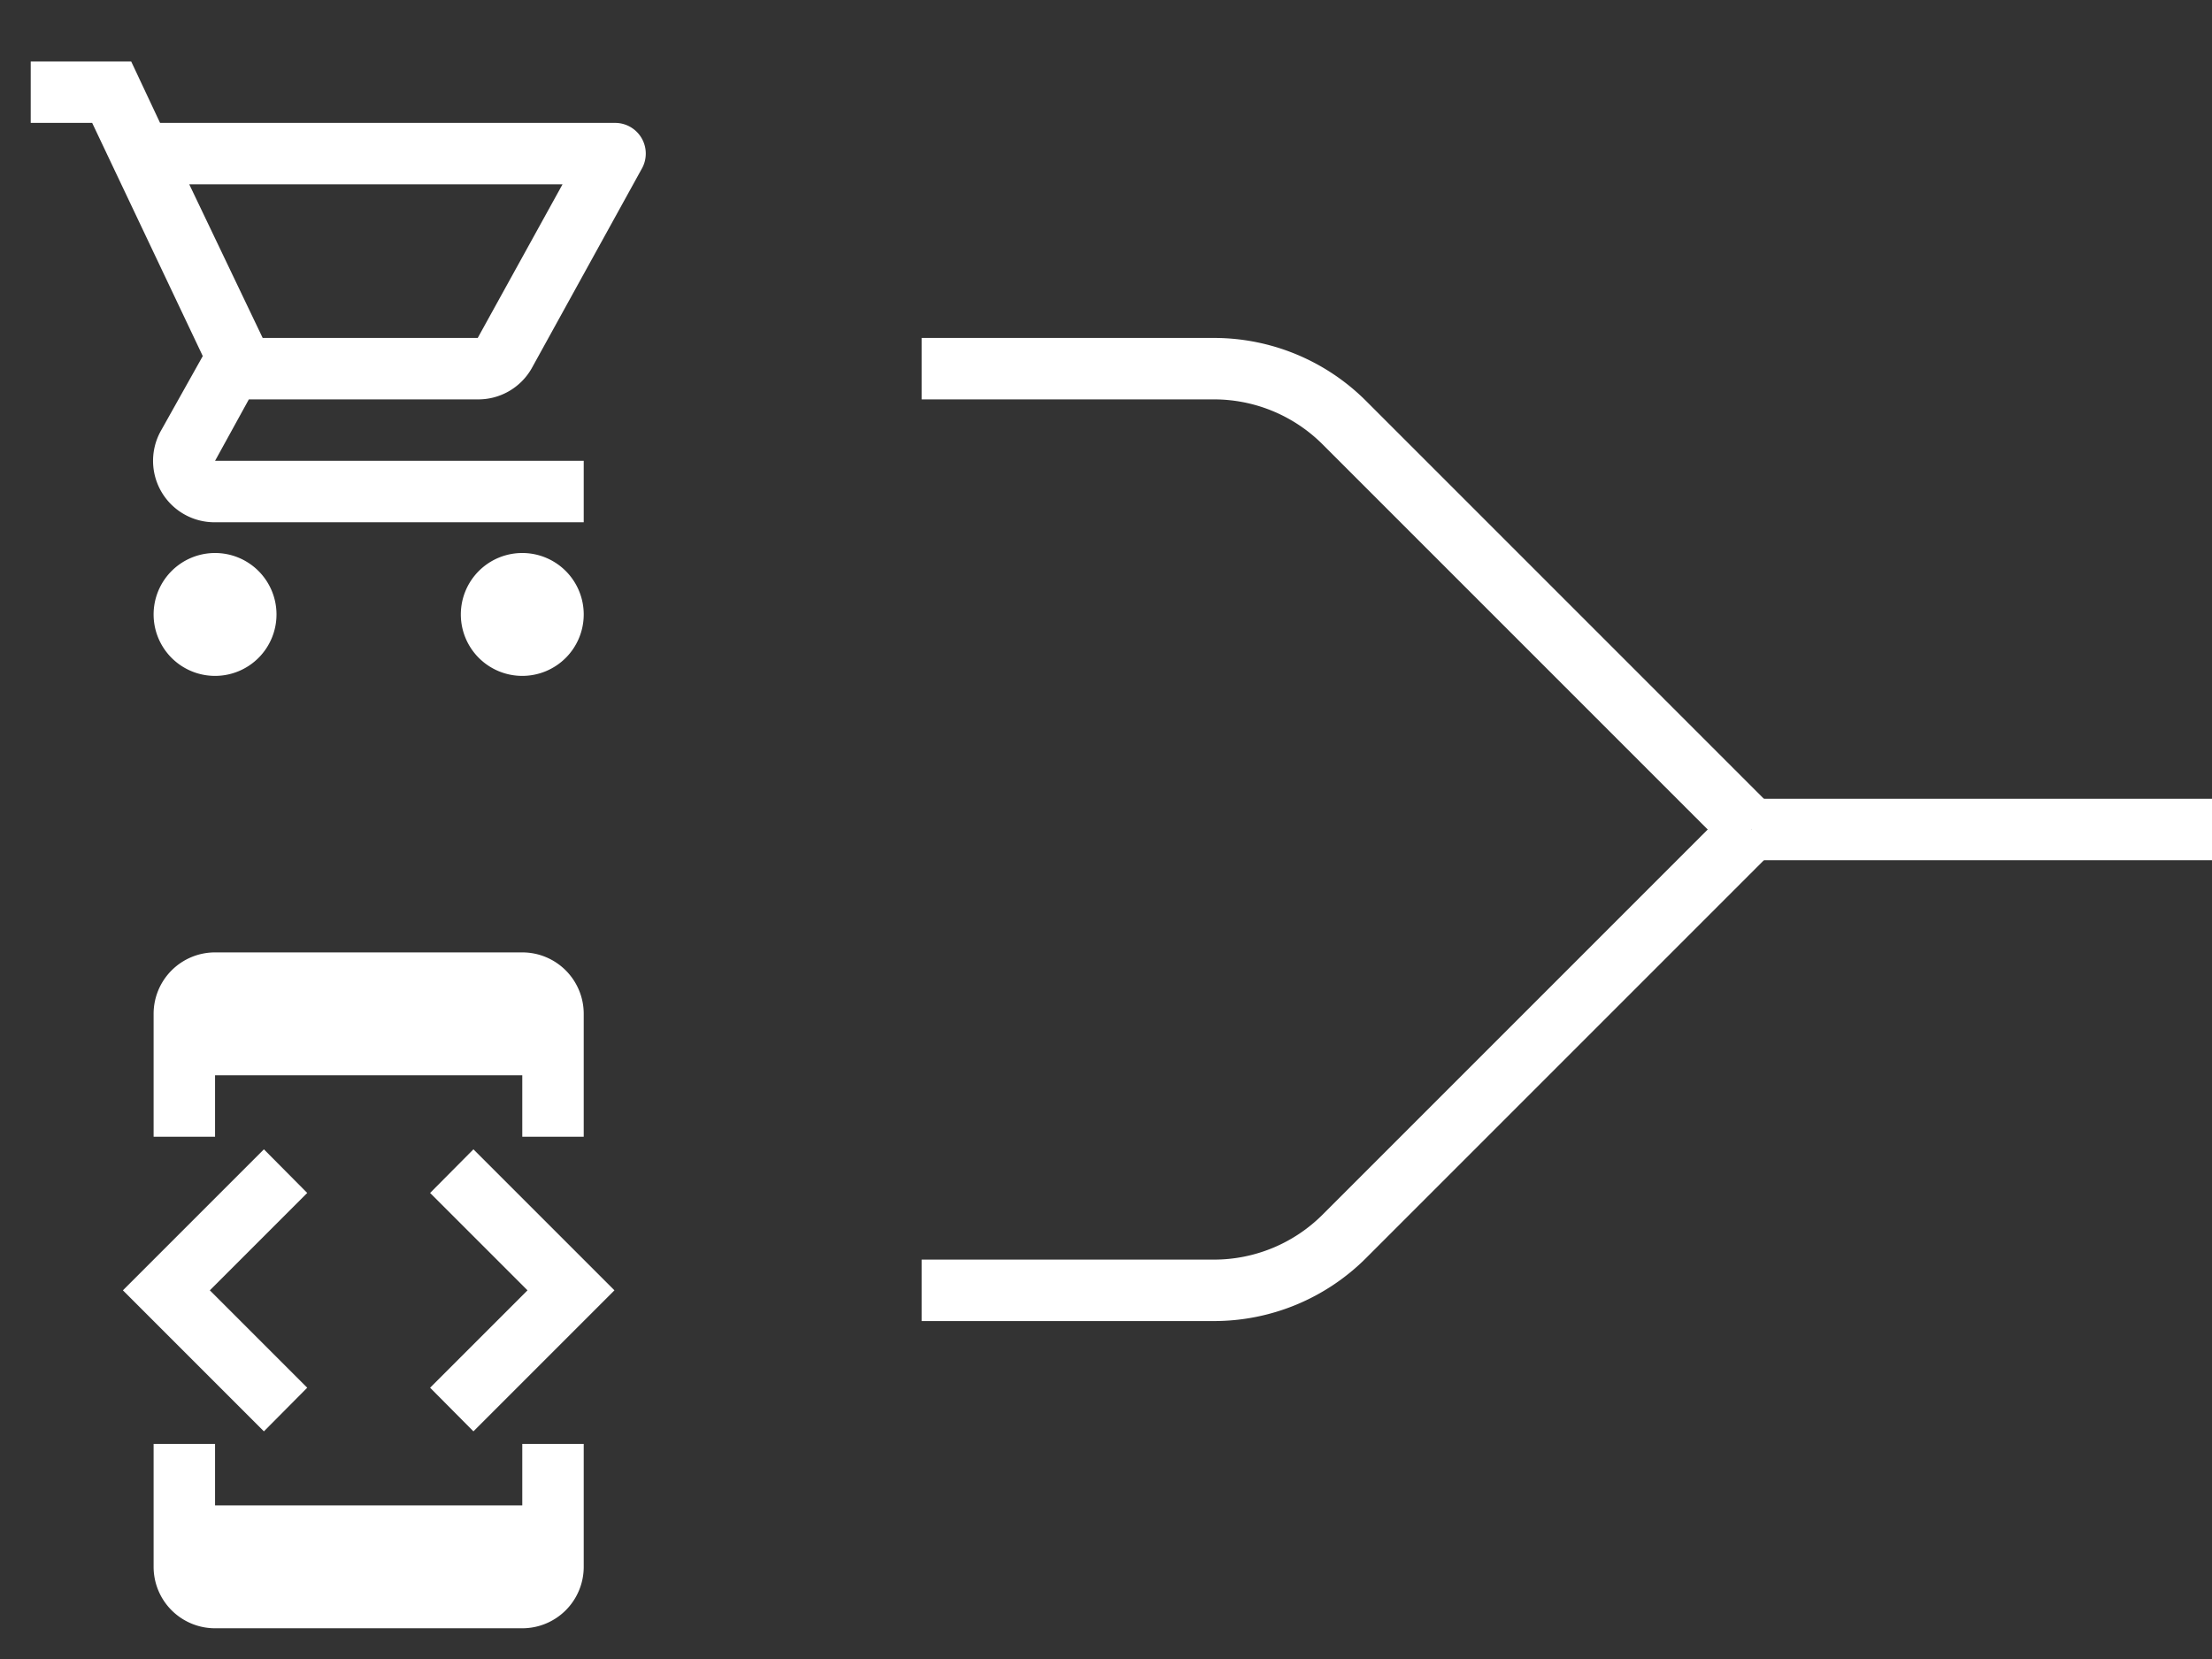<svg id="Capa_1" data-name="Capa 1" xmlns="http://www.w3.org/2000/svg" viewBox="0 0 72 54"><rect x="0" y="0" width="72" height="54" fill="#333333" stroke="none"/><defs><style>.cls-1,.cls-2{fill:none;}.cls-1{stroke:#fff;stroke-miterlimit:10;stroke-width:2px;}.cls-3{fill:#fff;}</style></defs><path class="cls-1" d="M57,27,43.76,13.76A6,6,0,0,0,39.51,12H30"/><path class="cls-1" d="M57,27,43.76,40.24A6,6,0,0,1,39.51,42H30"/><line class="cls-1" x1="72" y1="27" x2="57" y2="27"/><path class="cls-2" d="M0,0H24V24H0Z"/><path class="cls-3" d="M15.55,13a2,2,0,0,0,1.75-1l3.58-6.49A1,1,0,0,0,20,4H5.21L4.27,2H1V4H3l3.6,7.59L5.25,14A2,2,0,0,0,7,17H19V15H7l1.1-2ZM6.16,6H18.31l-2.76,5h-7ZM7,18a2,2,0,1,0,2,2A2,2,0,0,0,7,18Zm10,0a2,2,0,1,0,2,2A2,2,0,0,0,17,18Z"/><path class="cls-2" d="M0,30H24V54H0Z"/><path class="cls-3" d="M7,35H17v2h2V33a2,2,0,0,0-2-2H7a2,2,0,0,0-2,2v4H7Zm8.41,11.59L20,42l-4.59-4.59L14,38.83,17.17,42,14,45.17ZM10,45.17,6.83,42,10,38.83,8.59,37.41,4,42l4.59,4.59ZM17,49H7V47H5v4a2,2,0,0,0,2,2H17a2,2,0,0,0,2-2V47H17Z"/></svg>